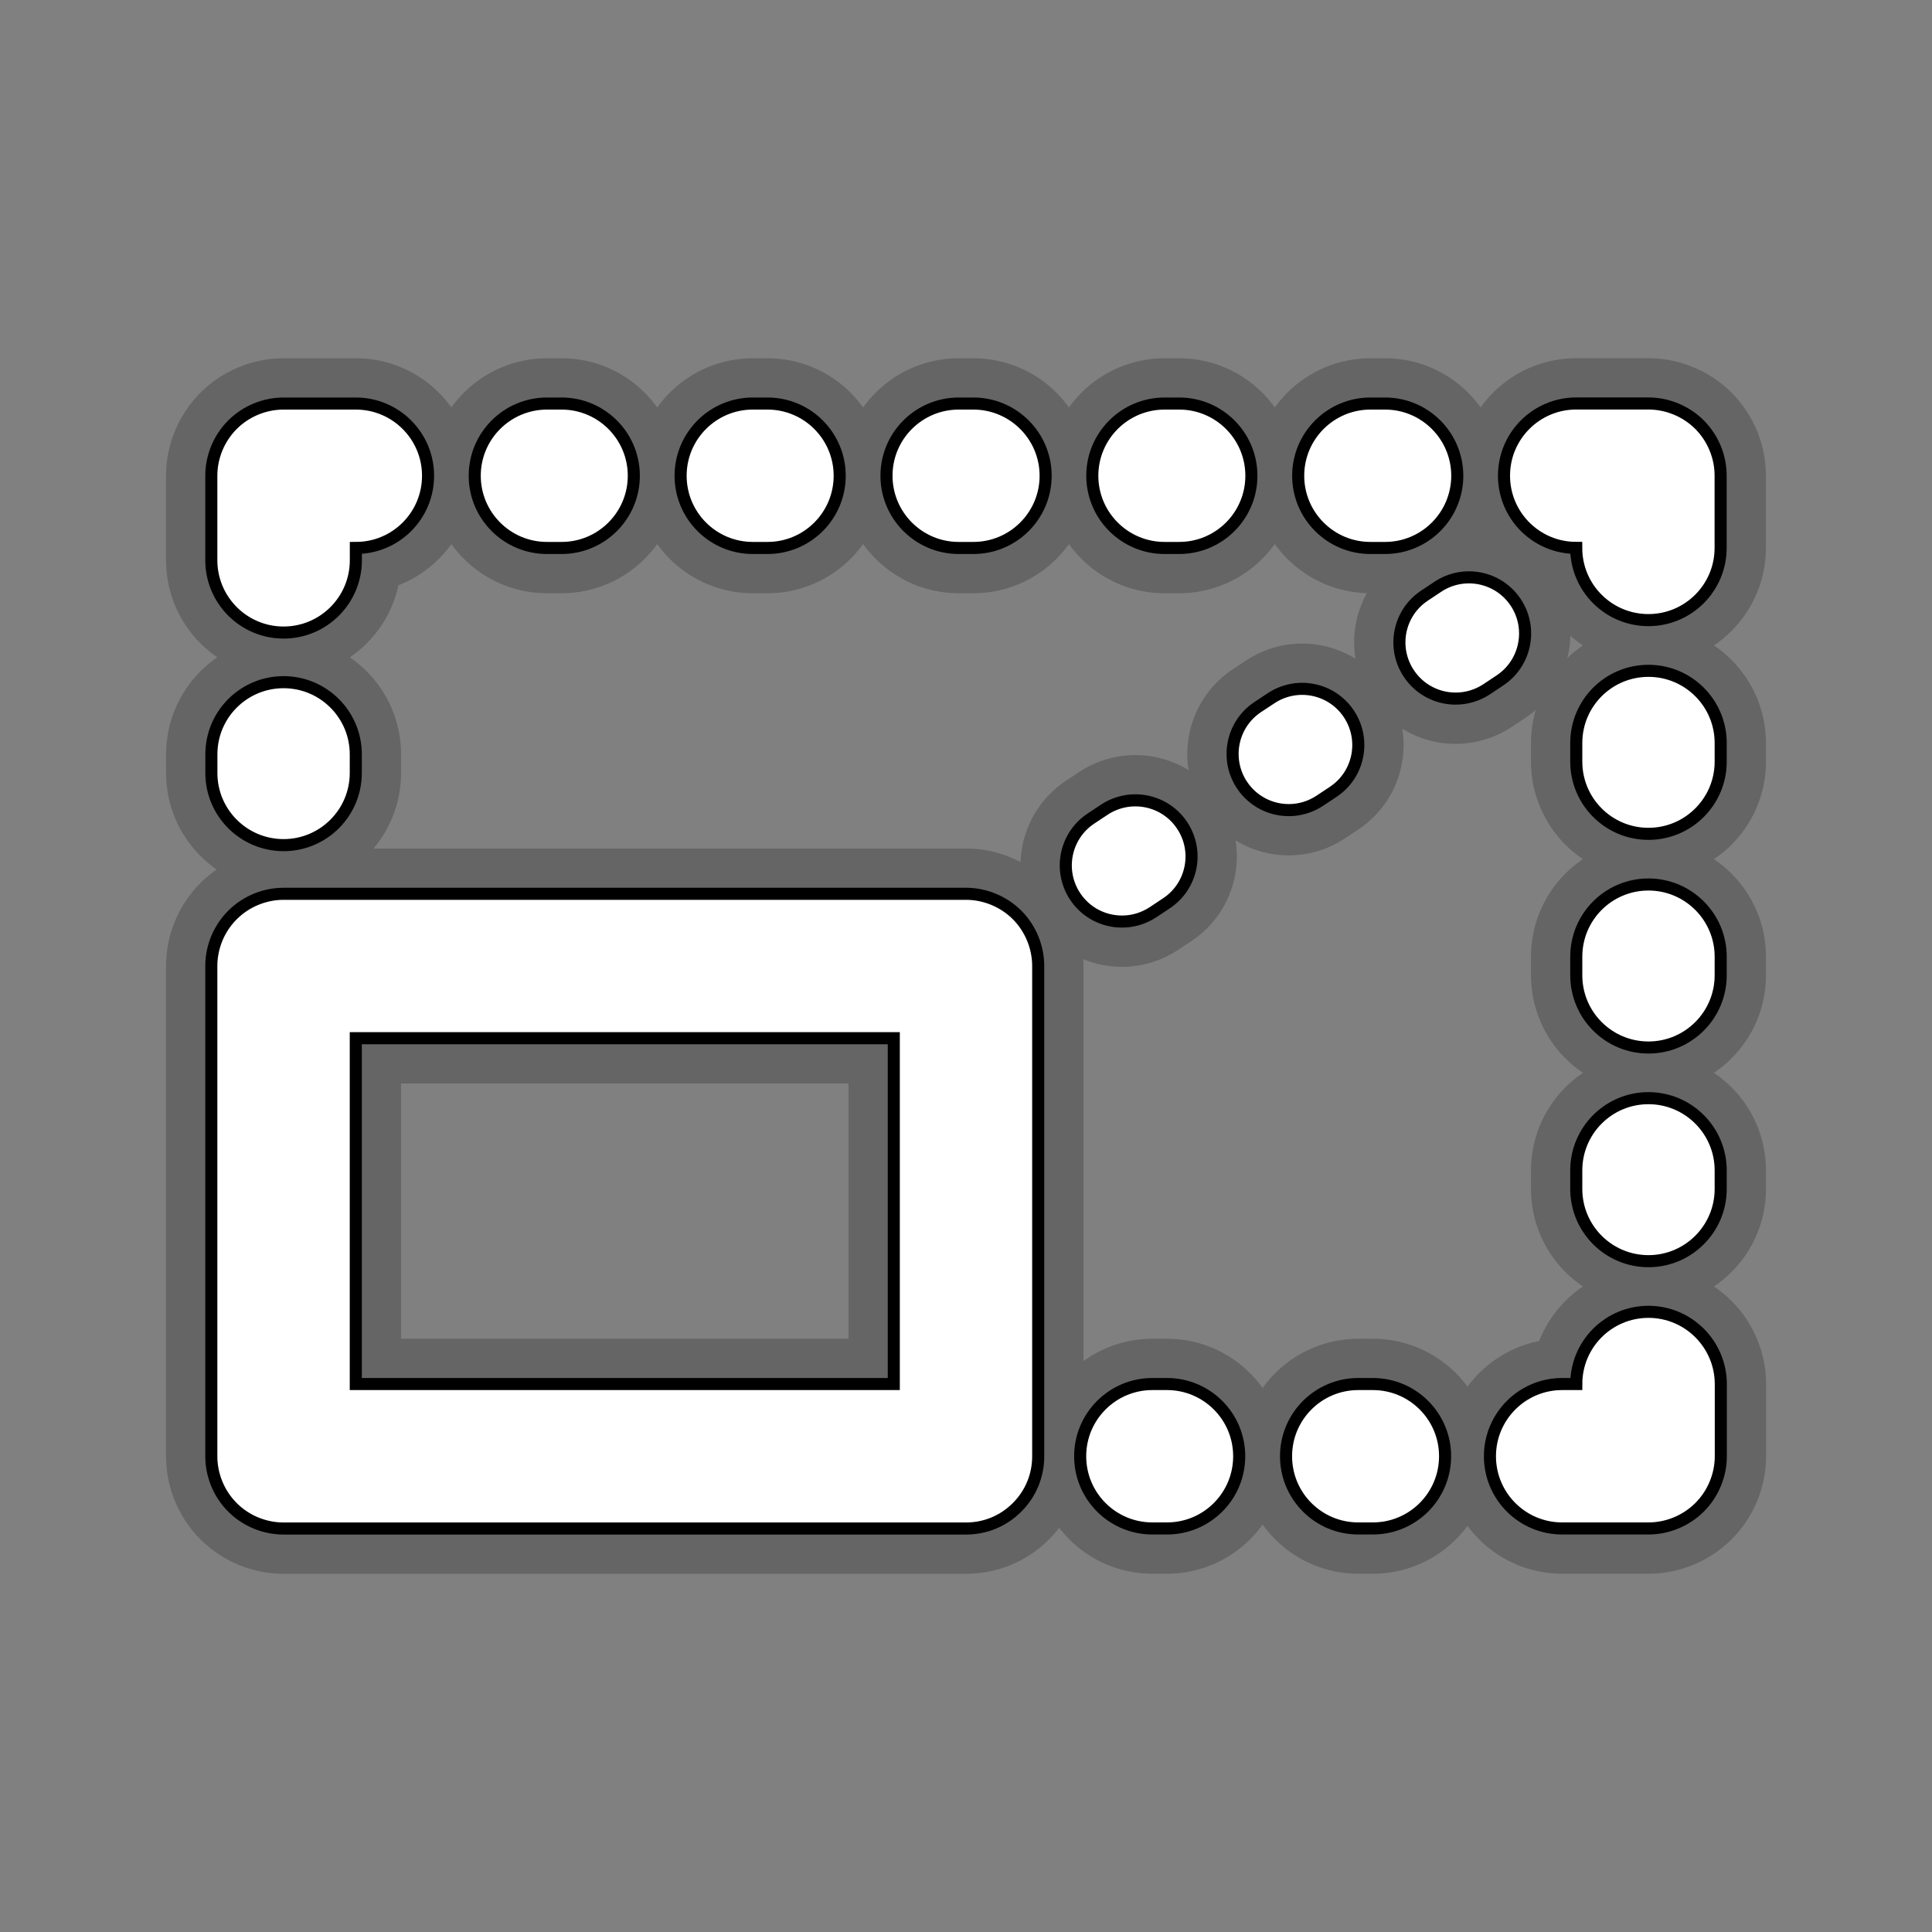 <?xml version="1.0" encoding="utf-8"?>
<!-- Garden Gnome Software - Skin Buttons -->
<!DOCTYPE svg PUBLIC "-//W3C//DTD SVG 1.1 Basic//EN" "http://www.w3.org/Graphics/SVG/1.1/DTD/svg11-basic.dtd">
<svg version="1.1" baseProfile="basic" id="Layer_1" xmlns="http://www.w3.org/2000/svg" xmlns:xlink="http://www.w3.org/1999/xlink"
			x="0px" y="0px" width="32px" height="32px" viewBox="0 0 32 32" xml:space="preserve">
	<rect x="0" y="0" width="32" height="32" fill="#808080" stroke="none"/>
	<g opacity="0.4" stroke="#3C3C3C" stroke-width="1.5">
	<path d="M16,14.804H4.697c-0.315,0-0.624,0.128-0.846,0.351C3.627,15.377,3.5,15.686,3.5,16v8.12
		c0,0.315,0.127,0.624,0.35,0.846c0.223,0.224,0.531,0.351,0.846,0.351H16c0.32,0,0.62-0.124,0.846-0.351
		c0.226-0.226,0.35-0.525,0.35-0.846V16c0-0.314-0.128-0.623-0.35-0.846C16.623,14.932,16.314,14.804,16,14.804z M14.804,22.924
		H5.893v-5.728h8.911V22.924z M4.697,13.998c0.661,0,1.196-0.536,1.196-1.196v-0.308c0-0.66-0.536-1.195-1.196-1.195
		c-0.661,0-1.196,0.535-1.196,1.195v0.308C3.5,13.462,4.036,13.998,4.697,13.998z M4.697,10.477c0.661,0,1.197-0.536,1.197-1.197h0
		V9.076c0.661,0,1.196-0.535,1.196-1.196c0-0.66-0.536-1.196-1.196-1.196H4.697c-0.315,0-0.623,0.127-0.846,0.35
		C3.628,7.257,3.5,7.564,3.5,7.88v1.399C3.5,9.94,4.036,10.477,4.697,10.477z M19.289,9.076h0.242c0.661,0,1.196-0.536,1.196-1.196
		s-0.535-1.196-1.196-1.196h-0.242c-0.661,0-1.197,0.536-1.197,1.196S18.628,9.076,19.289,9.076z M16.122,6.684h-0.243
		c-0.661,0-1.196,0.536-1.196,1.196s0.536,1.196,1.196,1.196h0.243c0.661,0,1.197-0.536,1.197-1.196S16.782,6.684,16.122,6.684z
		 M22.698,9.076h0.243c0.66,0,1.196-0.536,1.196-1.196s-0.536-1.196-1.196-1.196h-0.243c-0.66,0-1.196,0.536-1.196,1.196
		S22.038,9.076,22.698,9.076z M9.06,9.076h0.242c0.66,0,1.196-0.536,1.196-1.196S9.962,6.684,9.302,6.684H9.06
		c-0.661,0-1.197,0.536-1.197,1.196S8.399,9.076,9.06,9.076z M12.469,9.076h0.243c0.661,0,1.196-0.536,1.196-1.196
		s-0.536-1.196-1.196-1.196h-0.243c-0.661,0-1.196,0.536-1.196,1.196S11.808,9.076,12.469,9.076z M27.304,11.111
		c-0.661,0-1.196,0.535-1.196,1.196v0.308c0,0.66,0.535,1.196,1.196,1.196c0.66,0,1.196-0.536,1.196-1.196v-0.308
		C28.5,11.646,27.964,11.111,27.304,11.111z M27.304,14.65c-0.661,0-1.196,0.535-1.196,1.196v0.308c0,0.66,0.535,1.196,1.196,1.196
		c0.66,0,1.196-0.536,1.196-1.196v-0.308C28.5,15.186,27.964,14.65,27.304,14.65z M27.304,21.728c-0.661,0-1.196,0.535-1.196,1.196
		h-0.234c-0.66,0-1.196,0.536-1.196,1.196c0,0.661,0.536,1.196,1.196,1.196h1.431c0.314,0,0.623-0.128,0.846-0.351
		s0.351-0.53,0.351-0.846v-1.196C28.5,22.264,27.964,21.728,27.304,21.728z M27.304,18.189c-0.661,0-1.196,0.536-1.196,1.196v0.308
		c0,0.66,0.535,1.196,1.196,1.196c0.66,0,1.196-0.536,1.196-1.196v-0.308C28.5,18.726,27.964,18.189,27.304,18.189z M28.149,7.033
		c-0.223-0.222-0.531-0.35-0.846-0.35h-1.196c-0.661,0-1.196,0.536-1.196,1.196c0,0.661,0.535,1.196,1.196,1.196
		c0,0.661,0.535,1.196,1.196,1.196c0.66,0,1.196-0.535,1.196-1.196V7.88C28.5,7.564,28.372,7.257,28.149,7.033z M21.863,13.261
		l0.221-0.147c0.428-0.285,0.542-0.863,0.257-1.291c-0.286-0.428-0.863-0.542-1.291-0.256l-0.221,0.146
		c-0.427,0.286-0.542,0.863-0.257,1.291c0.18,0.269,0.474,0.414,0.774,0.414C21.524,13.418,21.704,13.367,21.863,13.261z
		 M19.329,22.924h-0.242c-0.661,0-1.196,0.536-1.196,1.196c0,0.661,0.535,1.196,1.196,1.196h0.242c0.661,0,1.196-0.535,1.196-1.196
		C20.525,23.46,19.99,22.924,19.329,22.924z M18.584,15.264c0.178,0,0.357-0.051,0.517-0.157l0.221-0.147
		c0.428-0.285,0.542-0.863,0.257-1.29c-0.285-0.428-0.863-0.542-1.291-0.257l-0.222,0.147c-0.427,0.286-0.542,0.863-0.256,1.291
		C17.989,15.119,18.283,15.264,18.584,15.264z M22.739,22.924h-0.242c-0.661,0-1.196,0.536-1.196,1.196
		c0,0.661,0.535,1.196,1.196,1.196h0.242c0.66,0,1.196-0.535,1.196-1.196C23.936,23.46,23.399,22.924,22.739,22.924z M25.104,9.976
		c-0.285-0.427-0.863-0.542-1.291-0.256l-0.221,0.147c-0.428,0.285-0.542,0.863-0.256,1.29c0.179,0.269,0.474,0.414,0.774,0.414
		c0.178,0,0.357-0.051,0.516-0.156l0.222-0.148C25.274,10.981,25.389,10.403,25.104,9.976z"/>
	</g>
	<g fill="#FFFFFF" stroke="#000000" stroke-width="0.2">
	<path d="M16,14.804H4.697c-0.315,0-0.624,0.128-0.846,0.351C3.627,15.377,3.5,15.686,3.5,16v8.12
		c0,0.315,0.127,0.624,0.35,0.846c0.223,0.224,0.531,0.351,0.846,0.351H16c0.32,0,0.62-0.124,0.846-0.351
		c0.226-0.226,0.35-0.525,0.35-0.846V16c0-0.314-0.128-0.623-0.35-0.846C16.623,14.932,16.314,14.804,16,14.804z M14.804,22.924
		H5.893v-5.728h8.911V22.924z M4.697,13.998c0.661,0,1.196-0.536,1.196-1.196v-0.308c0-0.66-0.536-1.195-1.196-1.195
		c-0.661,0-1.196,0.535-1.196,1.195v0.308C3.5,13.462,4.036,13.998,4.697,13.998z M4.697,10.477c0.661,0,1.197-0.536,1.197-1.197h0
		V9.076c0.661,0,1.196-0.535,1.196-1.196c0-0.66-0.536-1.196-1.196-1.196H4.697c-0.315,0-0.623,0.127-0.846,0.35
		C3.628,7.257,3.5,7.564,3.5,7.88v1.399C3.5,9.94,4.036,10.477,4.697,10.477z M19.289,9.076h0.242c0.661,0,1.196-0.536,1.196-1.196
		s-0.535-1.196-1.196-1.196h-0.242c-0.661,0-1.197,0.536-1.197,1.196S18.628,9.076,19.289,9.076z M16.122,6.684h-0.243
		c-0.661,0-1.196,0.536-1.196,1.196s0.536,1.196,1.196,1.196h0.243c0.661,0,1.197-0.536,1.197-1.196S16.782,6.684,16.122,6.684z
		 M22.698,9.076h0.243c0.66,0,1.196-0.536,1.196-1.196s-0.536-1.196-1.196-1.196h-0.243c-0.66,0-1.196,0.536-1.196,1.196
		S22.038,9.076,22.698,9.076z M9.06,9.076h0.242c0.66,0,1.196-0.536,1.196-1.196S9.962,6.684,9.302,6.684H9.06
		c-0.661,0-1.197,0.536-1.197,1.196S8.399,9.076,9.06,9.076z M12.469,9.076h0.243c0.661,0,1.196-0.536,1.196-1.196
		s-0.536-1.196-1.196-1.196h-0.243c-0.661,0-1.196,0.536-1.196,1.196S11.808,9.076,12.469,9.076z M27.304,11.111
		c-0.661,0-1.196,0.535-1.196,1.196v0.308c0,0.66,0.535,1.196,1.196,1.196c0.66,0,1.196-0.536,1.196-1.196v-0.308
		C28.5,11.646,27.964,11.111,27.304,11.111z M27.304,14.65c-0.661,0-1.196,0.535-1.196,1.196v0.308c0,0.66,0.535,1.196,1.196,1.196
		c0.66,0,1.196-0.536,1.196-1.196v-0.308C28.5,15.186,27.964,14.65,27.304,14.65z M27.304,21.728c-0.661,0-1.196,0.535-1.196,1.196
		h-0.234c-0.66,0-1.196,0.536-1.196,1.196c0,0.661,0.536,1.196,1.196,1.196h1.431c0.314,0,0.623-0.128,0.846-0.351
		s0.351-0.53,0.351-0.846v-1.196C28.5,22.264,27.964,21.728,27.304,21.728z M27.304,18.189c-0.661,0-1.196,0.536-1.196,1.196v0.308
		c0,0.66,0.535,1.196,1.196,1.196c0.66,0,1.196-0.536,1.196-1.196v-0.308C28.5,18.726,27.964,18.189,27.304,18.189z M28.149,7.033
		c-0.223-0.222-0.531-0.35-0.846-0.35h-1.196c-0.661,0-1.196,0.536-1.196,1.196c0,0.661,0.535,1.196,1.196,1.196
		c0,0.661,0.535,1.196,1.196,1.196c0.66,0,1.196-0.535,1.196-1.196V7.88C28.5,7.564,28.372,7.257,28.149,7.033z M21.863,13.261
		l0.221-0.147c0.428-0.285,0.542-0.863,0.257-1.291c-0.286-0.428-0.863-0.542-1.291-0.256l-0.221,0.146
		c-0.427,0.286-0.542,0.863-0.257,1.291c0.18,0.269,0.474,0.414,0.774,0.414C21.524,13.418,21.704,13.367,21.863,13.261z
		 M19.329,22.924h-0.242c-0.661,0-1.196,0.536-1.196,1.196c0,0.661,0.535,1.196,1.196,1.196h0.242c0.661,0,1.196-0.535,1.196-1.196
		C20.525,23.46,19.99,22.924,19.329,22.924z M18.584,15.264c0.178,0,0.357-0.051,0.517-0.157l0.221-0.147
		c0.428-0.285,0.542-0.863,0.257-1.29c-0.285-0.428-0.863-0.542-1.291-0.257l-0.222,0.147c-0.427,0.286-0.542,0.863-0.256,1.291
		C17.989,15.119,18.283,15.264,18.584,15.264z M22.739,22.924h-0.242c-0.661,0-1.196,0.536-1.196,1.196
		c0,0.661,0.535,1.196,1.196,1.196h0.242c0.66,0,1.196-0.535,1.196-1.196C23.936,23.46,23.399,22.924,22.739,22.924z M25.104,9.976
		c-0.285-0.427-0.863-0.542-1.291-0.256l-0.221,0.147c-0.428,0.285-0.542,0.863-0.256,1.29c0.179,0.269,0.474,0.414,0.774,0.414
		c0.178,0,0.357-0.051,0.516-0.156l0.222-0.148C25.274,10.981,25.389,10.403,25.104,9.976z"/>
	</g>
</svg>